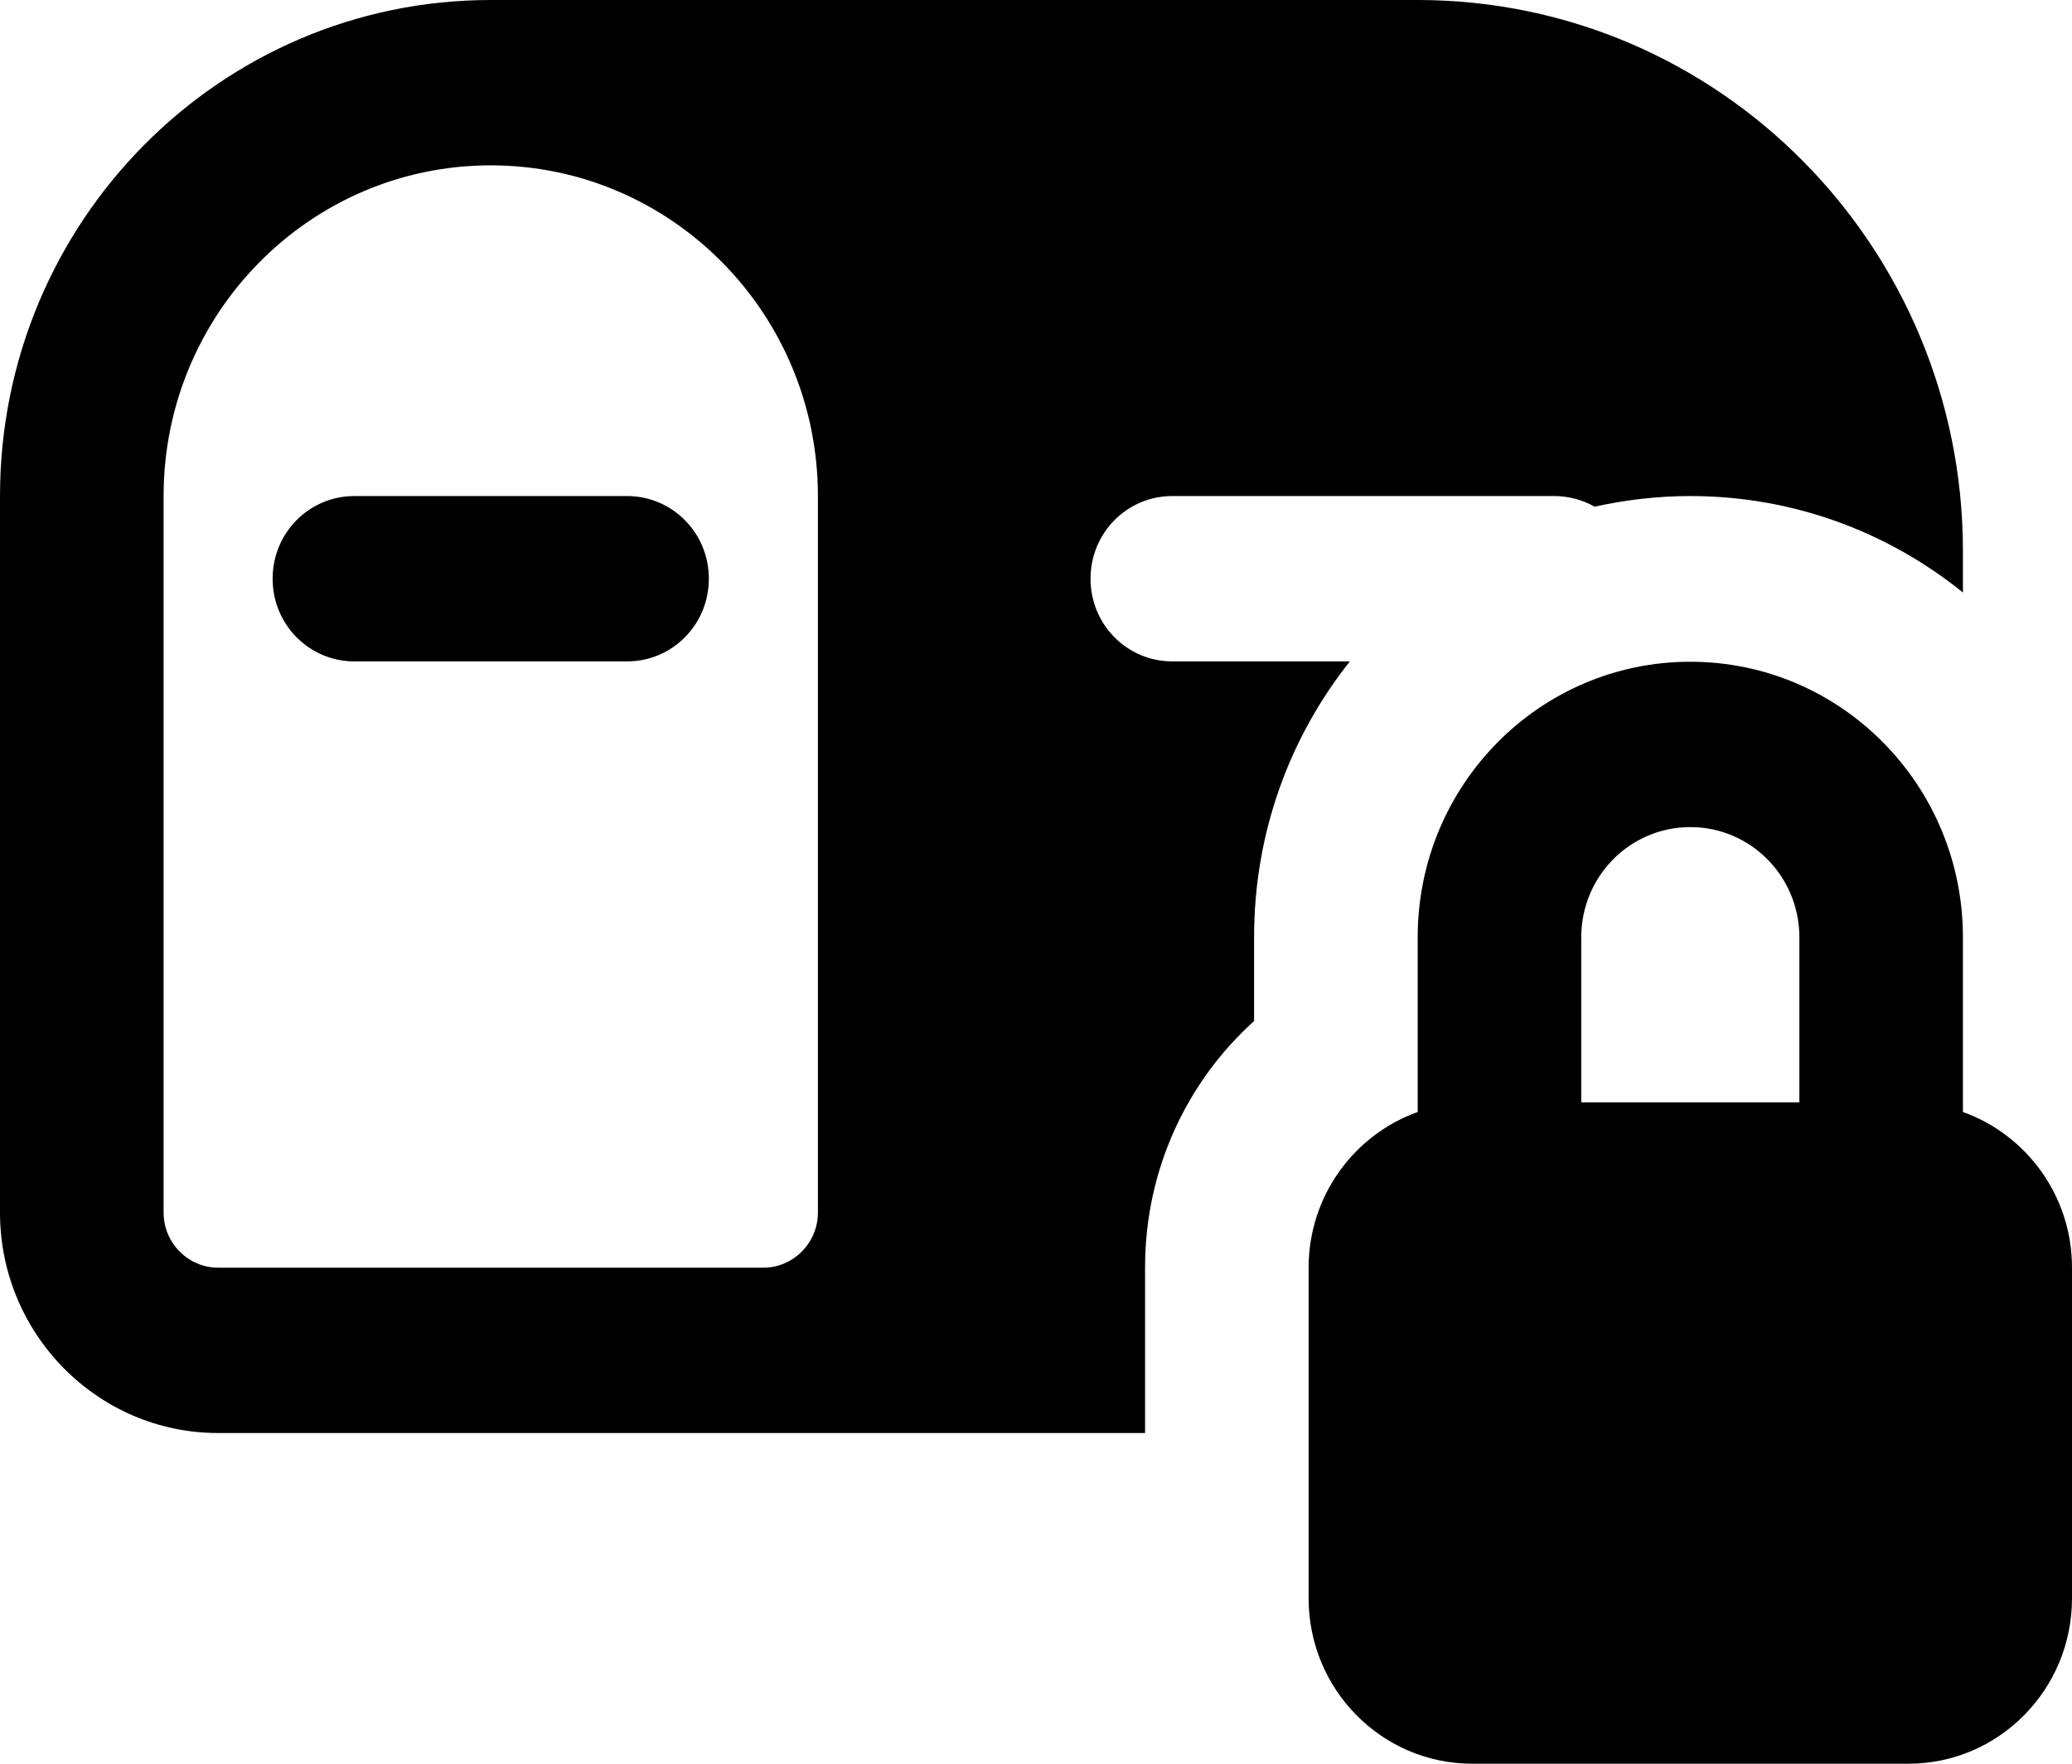 <svg width="47" height="40" viewBox="0 0 47 40" fill="currentColor" xmlns="http://www.w3.org/2000/svg">
<path d="M11.132 0C4.986 0 0 5.039 0 11.25V27.5C0 30.258 2.219 32.5 4.947 32.5H25.974V28.742C25.974 26.516 26.932 24.523 28.447 23.156V21.25C28.447 18.883 29.259 16.711 30.62 15H26.592C25.564 15 24.737 14.164 24.737 13.125C24.737 12.086 25.564 11.25 26.592 11.25H35.25C35.582 11.25 35.899 11.336 36.17 11.492C36.873 11.336 37.6 11.25 38.342 11.25C40.684 11.25 42.833 12.07 44.526 13.438V12.5C44.526 5.594 38.991 0 32.158 0H11.132ZM3.711 11.25C3.711 7.109 7.035 3.75 11.132 3.75C15.229 3.75 18.553 7.109 18.553 11.25V27.5C18.553 28.188 17.996 28.75 17.316 28.75H4.947C4.267 28.75 3.711 28.188 3.711 27.5V11.25ZM8.039 11.25C7.011 11.25 6.184 12.086 6.184 13.125C6.184 14.164 7.011 15 8.039 15H14.224C15.252 15 16.079 14.164 16.079 13.125C16.079 12.086 15.252 11.25 14.224 11.25H8.039ZM38.342 15.008C34.925 15.008 32.158 17.805 32.158 21.258V25.219C30.72 25.734 29.684 27.117 29.684 28.75V36.25C29.684 38.32 31.346 40 33.395 40H43.289C45.338 40 47 38.32 47 36.25V28.75C47 27.117 45.964 25.734 44.526 25.219V21.258C44.526 17.805 41.759 15.008 38.342 15.008ZM38.342 18.758C39.71 18.758 40.816 19.875 40.816 21.258V25H35.868V21.258C35.868 19.875 36.974 18.758 38.342 18.758Z"/>
</svg>
